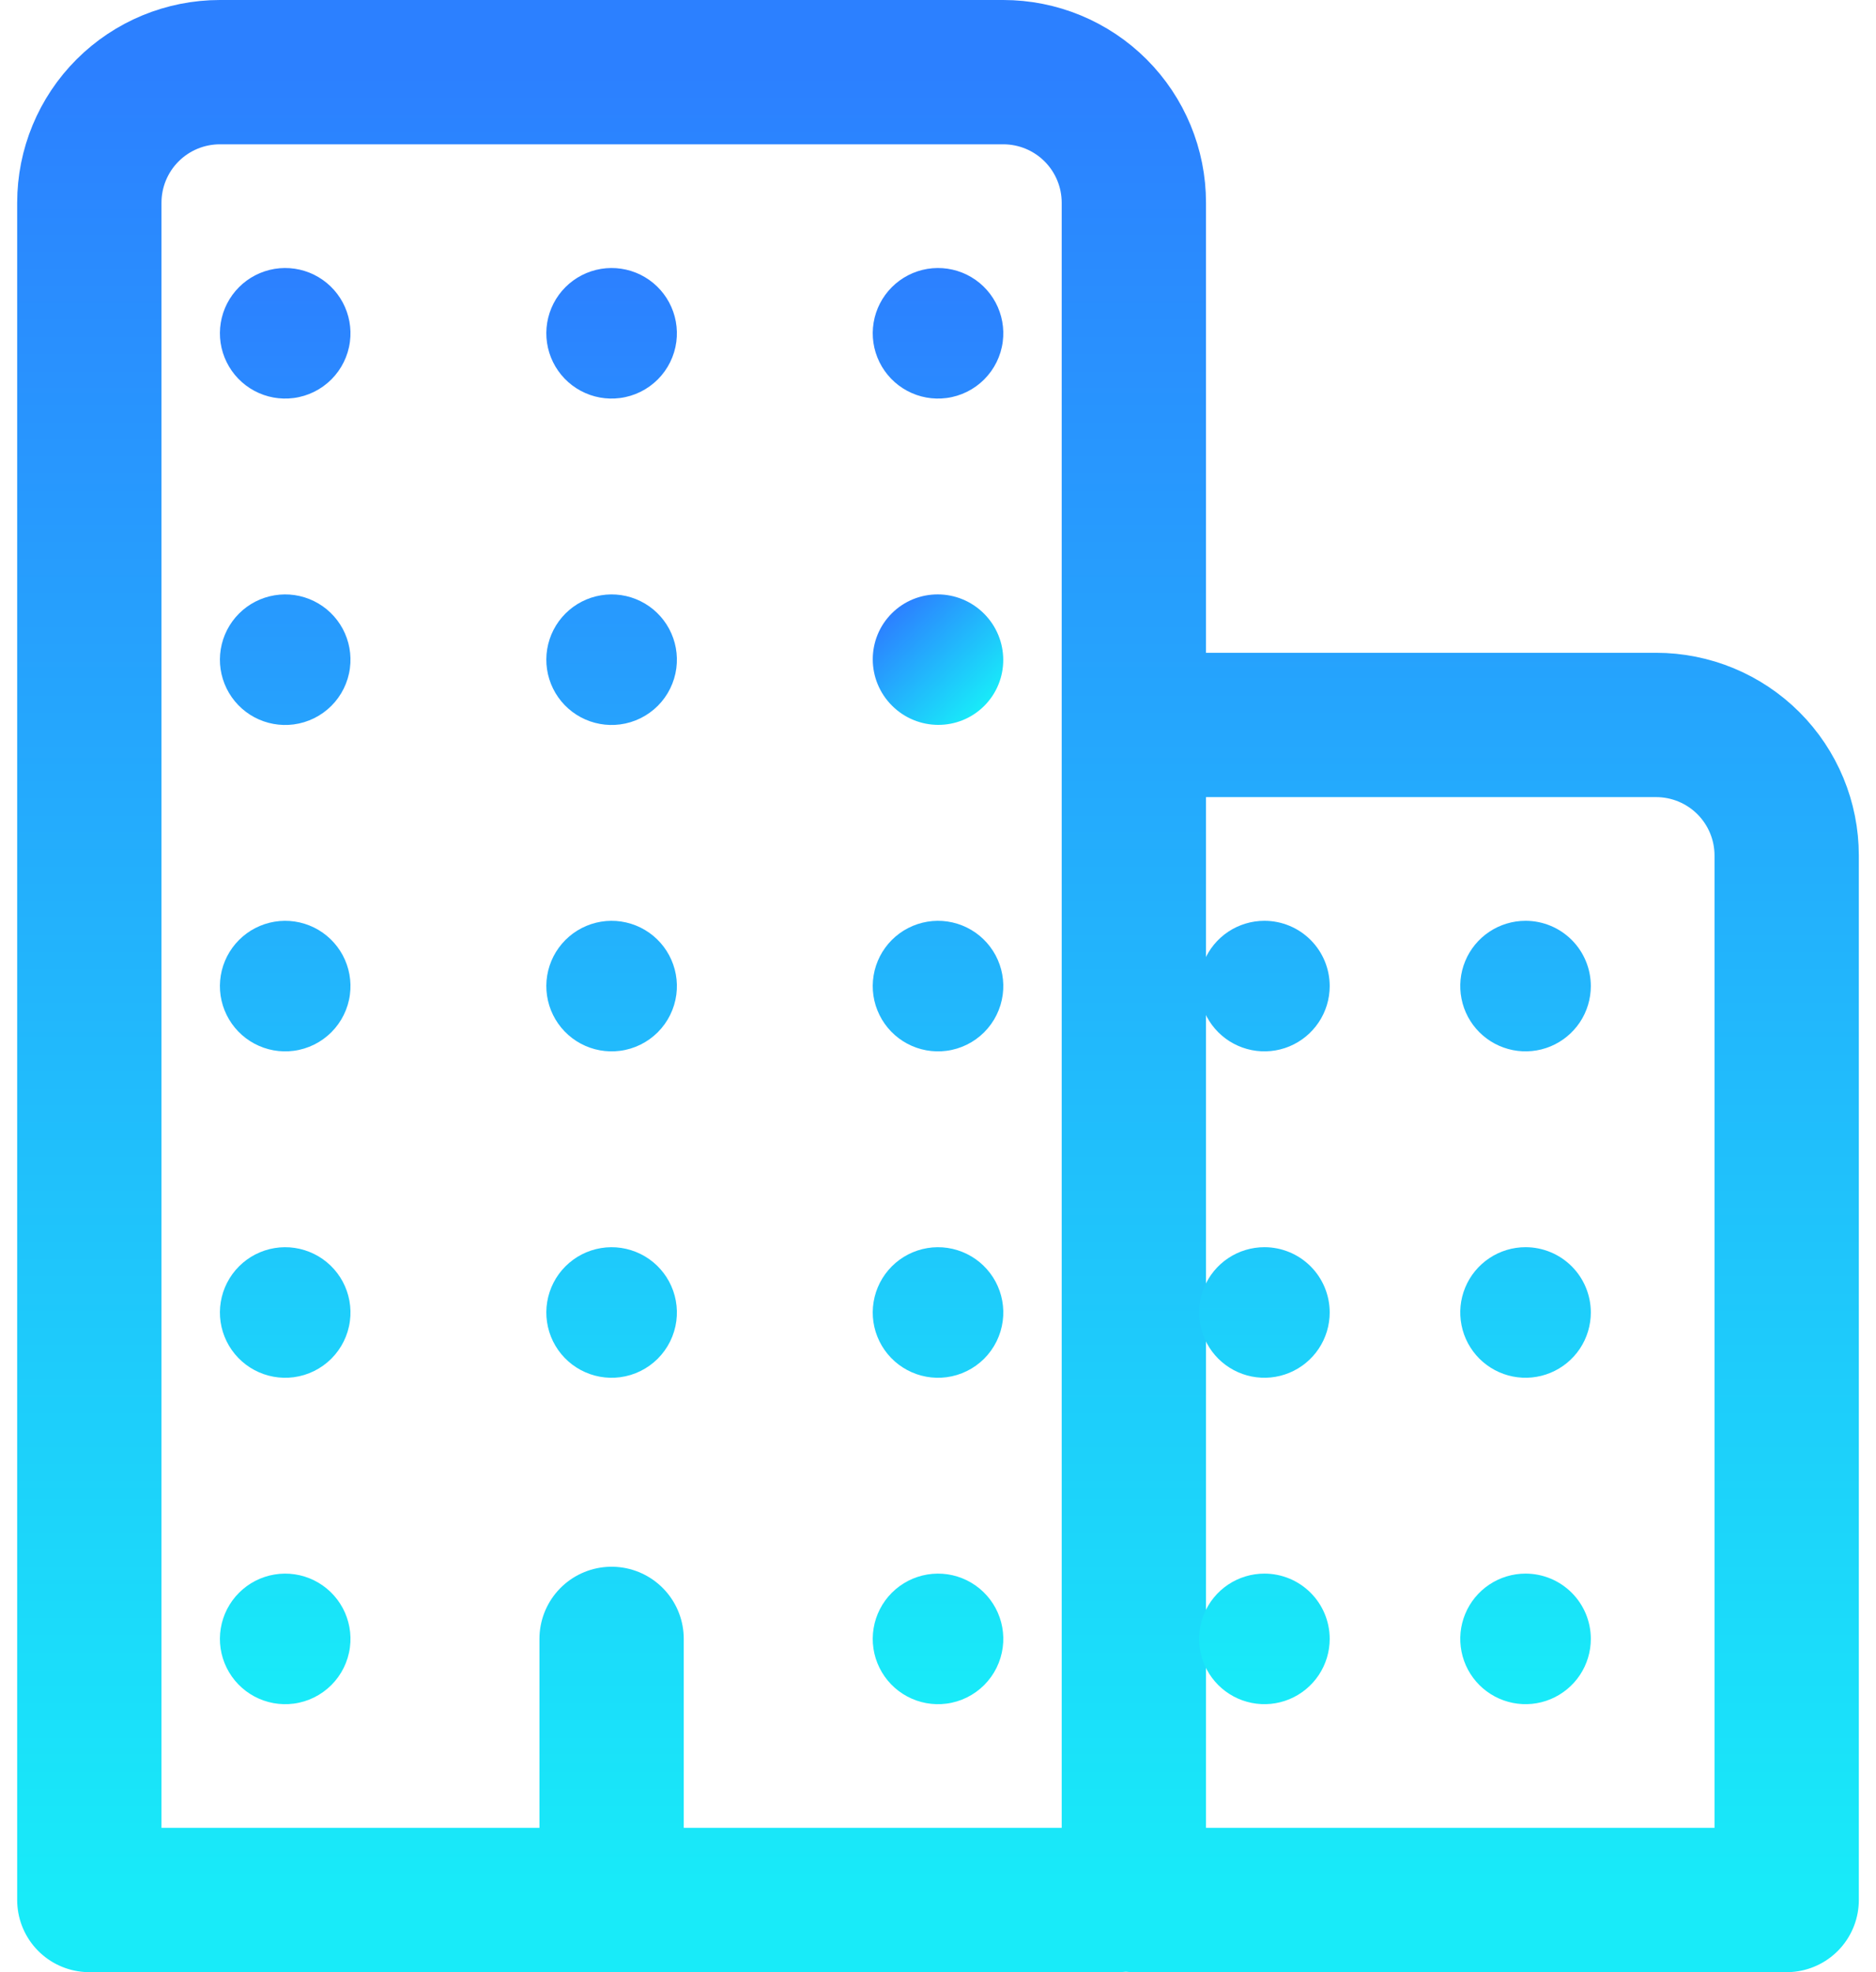 <svg width="78" height="82" viewBox="0 0 78 82" fill="none" xmlns="http://www.w3.org/2000/svg">
<path d="M25.429 68.143V79M9.143 3H41.714C43.154 3 44.535 3.572 45.553 4.59C46.571 5.608 47.143 6.989 47.143 8.428V78.321C47.143 78.501 47.071 78.674 46.944 78.801C46.817 78.928 46.644 79 46.464 79H3.714V8.428C3.714 6.989 4.286 5.608 5.304 4.59C6.322 3.572 7.703 3 9.143 3V3ZM49.857 30.143H68.857C70.297 30.143 71.678 30.715 72.696 31.733C73.714 32.751 74.286 34.131 74.286 35.571V79H47.143V32.857C47.143 32.137 47.429 31.447 47.938 30.938C48.447 30.429 49.137 30.143 49.857 30.143Z" stroke="url(#paint0_linear_386_78)" stroke-width="6" stroke-linecap="round" stroke-linejoin="round"/>
<path d="M12.21 70.835C11.648 70.909 11.077 70.804 10.577 70.537C10.077 70.269 9.674 69.852 9.423 69.343C9.172 68.835 9.087 68.26 9.18 67.701C9.272 67.142 9.538 66.625 9.939 66.225C10.339 65.824 10.856 65.558 11.415 65.466C11.975 65.373 12.549 65.458 13.057 65.709C13.566 65.96 13.983 66.363 14.251 66.863C14.518 67.363 14.623 67.934 14.549 68.496C14.472 69.089 14.2 69.64 13.777 70.063C13.354 70.486 12.803 70.758 12.21 70.835V70.835ZM12.21 57.264C11.648 57.337 11.077 57.233 10.577 56.965C10.077 56.698 9.674 56.28 9.423 55.772C9.172 55.263 9.087 54.689 9.18 54.13C9.272 53.57 9.538 53.054 9.939 52.653C10.339 52.252 10.856 51.987 11.415 51.894C11.975 51.802 12.549 51.887 13.057 52.138C13.566 52.388 13.983 52.791 14.251 53.291C14.518 53.791 14.623 54.362 14.549 54.924C14.472 55.518 14.2 56.069 13.777 56.492C13.354 56.915 12.803 57.186 12.21 57.264V57.264ZM12.21 43.692C11.648 43.766 11.077 43.661 10.577 43.394C10.077 43.126 9.674 42.709 9.423 42.2C9.172 41.692 9.087 41.118 9.18 40.558C9.272 39.999 9.538 39.483 9.939 39.082C10.339 38.681 10.856 38.416 11.415 38.323C11.975 38.23 12.549 38.316 13.057 38.566C13.566 38.817 13.983 39.22 14.251 39.72C14.518 40.22 14.623 40.791 14.549 41.353C14.472 41.946 14.2 42.497 13.777 42.92C13.354 43.343 12.803 43.615 12.21 43.692V43.692ZM12.21 30.121C11.648 30.194 11.077 30.09 10.577 29.823C10.077 29.555 9.674 29.138 9.423 28.629C9.172 28.12 9.087 27.546 9.18 26.987C9.272 26.427 9.538 25.911 9.939 25.51C10.339 25.109 10.856 24.844 11.415 24.752C11.975 24.659 12.549 24.744 13.057 24.995C13.566 25.245 13.983 25.649 14.251 26.148C14.518 26.648 14.623 27.219 14.549 27.782C14.472 28.375 14.2 28.926 13.777 29.349C13.354 29.772 12.803 30.043 12.21 30.121V30.121ZM12.21 16.549C11.648 16.623 11.077 16.519 10.577 16.251C10.077 15.983 9.674 15.566 9.423 15.057C9.172 14.549 9.087 13.975 9.18 13.415C9.272 12.856 9.538 12.34 9.939 11.939C10.339 11.538 10.856 11.273 11.415 11.18C11.975 11.088 12.549 11.173 13.057 11.423C13.566 11.674 13.983 12.077 14.251 12.577C14.518 13.077 14.623 13.648 14.549 14.21C14.472 14.803 14.2 15.354 13.777 15.777C13.354 16.2 12.803 16.472 12.21 16.549V16.549ZM25.781 57.264C25.219 57.337 24.648 57.233 24.148 56.965C23.648 56.698 23.245 56.28 22.994 55.772C22.744 55.263 22.659 54.689 22.751 54.13C22.844 53.57 23.109 53.054 23.51 52.653C23.911 52.252 24.427 51.987 24.987 51.894C25.546 51.802 26.12 51.887 26.629 52.138C27.137 52.388 27.555 52.791 27.822 53.291C28.09 53.791 28.194 54.362 28.121 54.924C28.043 55.518 27.772 56.069 27.349 56.492C26.925 56.915 26.375 57.186 25.781 57.264V57.264ZM25.781 43.692C25.219 43.766 24.648 43.661 24.148 43.394C23.648 43.126 23.245 42.709 22.994 42.2C22.744 41.692 22.659 41.118 22.751 40.558C22.844 39.999 23.109 39.483 23.51 39.082C23.911 38.681 24.427 38.416 24.987 38.323C25.546 38.23 26.12 38.316 26.629 38.566C27.137 38.817 27.555 39.22 27.822 39.72C28.09 40.22 28.194 40.791 28.121 41.353C28.043 41.946 27.772 42.497 27.349 42.92C26.925 43.343 26.375 43.615 25.781 43.692V43.692ZM25.781 30.121C25.219 30.194 24.648 30.09 24.148 29.823C23.648 29.555 23.245 29.138 22.994 28.629C22.744 28.12 22.659 27.546 22.751 26.987C22.844 26.427 23.109 25.911 23.51 25.51C23.911 25.109 24.427 24.844 24.987 24.752C25.546 24.659 26.12 24.744 26.629 24.995C27.137 25.245 27.555 25.649 27.822 26.148C28.09 26.648 28.194 27.219 28.121 27.782C28.043 28.375 27.772 28.926 27.349 29.349C26.925 29.772 26.375 30.043 25.781 30.121V30.121ZM25.781 16.549C25.219 16.623 24.648 16.519 24.148 16.251C23.648 15.983 23.245 15.566 22.994 15.057C22.744 14.549 22.659 13.975 22.751 13.415C22.844 12.856 23.109 12.34 23.51 11.939C23.911 11.538 24.427 11.273 24.987 11.18C25.546 11.088 26.12 11.173 26.629 11.423C27.137 11.674 27.555 12.077 27.822 12.577C28.09 13.077 28.194 13.648 28.121 14.21C28.043 14.803 27.772 15.354 27.349 15.777C26.925 16.2 26.375 16.472 25.781 16.549V16.549ZM39.353 70.835C38.791 70.909 38.219 70.804 37.72 70.537C37.22 70.269 36.816 69.852 36.566 69.343C36.315 68.835 36.23 68.26 36.323 67.701C36.415 67.142 36.681 66.625 37.081 66.225C37.482 65.824 37.999 65.558 38.558 65.466C39.117 65.373 39.692 65.458 40.2 65.709C40.709 65.96 41.126 66.363 41.394 66.863C41.661 67.363 41.766 67.934 41.692 68.496C41.614 69.089 41.343 69.64 40.92 70.063C40.497 70.486 39.946 70.758 39.353 70.835V70.835ZM39.353 57.264C38.791 57.337 38.219 57.233 37.72 56.965C37.22 56.698 36.816 56.28 36.566 55.772C36.315 55.263 36.23 54.689 36.323 54.13C36.415 53.57 36.681 53.054 37.081 52.653C37.482 52.252 37.999 51.987 38.558 51.894C39.117 51.802 39.692 51.887 40.2 52.138C40.709 52.388 41.126 52.791 41.394 53.291C41.661 53.791 41.766 54.362 41.692 54.924C41.614 55.518 41.343 56.069 40.92 56.492C40.497 56.915 39.946 57.186 39.353 57.264V57.264ZM39.353 43.692C38.791 43.766 38.219 43.661 37.72 43.394C37.22 43.126 36.816 42.709 36.566 42.2C36.315 41.692 36.23 41.118 36.323 40.558C36.415 39.999 36.681 39.483 37.081 39.082C37.482 38.681 37.999 38.416 38.558 38.323C39.117 38.23 39.692 38.316 40.2 38.566C40.709 38.817 41.126 39.22 41.394 39.72C41.661 40.22 41.766 40.791 41.692 41.353C41.614 41.946 41.343 42.497 40.92 42.92C40.497 43.343 39.946 43.615 39.353 43.692V43.692Z" fill="url(#paint1_linear_386_78)"/>
<path d="M40.923 29.35C41.98 28.293 41.975 26.576 40.913 25.514C39.852 24.452 38.134 24.448 37.077 25.504C36.021 26.561 36.025 28.278 37.087 29.34C38.149 30.402 39.866 30.407 40.923 29.35Z" fill="url(#paint2_linear_386_78)"/>
<path d="M39.353 16.549C38.791 16.623 38.22 16.519 37.72 16.251C37.22 15.983 36.817 15.566 36.566 15.057C36.316 14.549 36.23 13.975 36.323 13.415C36.415 12.856 36.681 12.34 37.082 11.939C37.483 11.538 37.999 11.273 38.558 11.18C39.117 11.088 39.692 11.173 40.2 11.423C40.709 11.674 41.126 12.077 41.394 12.577C41.661 13.077 41.766 13.648 41.692 14.21C41.615 14.803 41.343 15.354 40.92 15.777C40.497 16.2 39.946 16.472 39.353 16.549V16.549ZM63.429 65.429C62.892 65.429 62.367 65.588 61.921 65.886C61.474 66.184 61.126 66.608 60.921 67.104C60.715 67.6 60.662 68.146 60.767 68.672C60.871 69.199 61.13 69.683 61.509 70.062C61.889 70.442 62.373 70.7 62.899 70.805C63.426 70.91 63.971 70.856 64.467 70.651C64.963 70.445 65.387 70.097 65.686 69.651C65.984 69.204 66.143 68.68 66.143 68.143C66.143 67.423 65.857 66.733 65.348 66.224C64.839 65.715 64.148 65.429 63.429 65.429ZM63.429 51.857C62.892 51.857 62.367 52.016 61.921 52.315C61.474 52.613 61.126 53.037 60.921 53.533C60.715 54.029 60.662 54.575 60.767 55.101C60.871 55.628 61.13 56.111 61.509 56.491C61.889 56.87 62.373 57.129 62.899 57.234C63.426 57.338 63.971 57.285 64.467 57.079C64.963 56.874 65.387 56.526 65.686 56.08C65.984 55.633 66.143 55.108 66.143 54.572C66.143 53.852 65.857 53.161 65.348 52.652C64.839 52.143 64.148 51.857 63.429 51.857ZM63.429 38.286C62.892 38.286 62.367 38.445 61.921 38.743C61.474 39.041 61.126 39.465 60.921 39.961C60.715 40.457 60.662 41.003 60.767 41.53C60.871 42.056 61.13 42.54 61.509 42.919C61.889 43.299 62.373 43.557 62.899 43.662C63.426 43.767 63.971 43.713 64.467 43.508C64.963 43.302 65.387 42.954 65.686 42.508C65.984 42.062 66.143 41.537 66.143 41C66.143 40.28 65.857 39.59 65.348 39.081C64.839 38.572 64.148 38.286 63.429 38.286ZM52.572 65.429C52.035 65.429 51.51 65.588 51.063 65.886C50.617 66.184 50.269 66.608 50.064 67.104C49.858 67.6 49.805 68.146 49.909 68.672C50.014 69.199 50.273 69.683 50.652 70.062C51.032 70.442 51.515 70.7 52.042 70.805C52.569 70.91 53.114 70.856 53.61 70.651C54.106 70.445 54.53 70.097 54.828 69.651C55.127 69.204 55.286 68.68 55.286 68.143C55.286 67.423 55 66.733 54.491 66.224C53.982 65.715 53.291 65.429 52.572 65.429ZM52.572 51.857C52.035 51.857 51.51 52.016 51.063 52.315C50.617 52.613 50.269 53.037 50.064 53.533C49.858 54.029 49.805 54.575 49.909 55.101C50.014 55.628 50.273 56.111 50.652 56.491C51.032 56.87 51.515 57.129 52.042 57.234C52.569 57.338 53.114 57.285 53.61 57.079C54.106 56.874 54.53 56.526 54.828 56.08C55.127 55.633 55.286 55.108 55.286 54.572C55.286 53.852 55 53.161 54.491 52.652C53.982 52.143 53.291 51.857 52.572 51.857ZM52.572 38.286C52.035 38.286 51.51 38.445 51.063 38.743C50.617 39.041 50.269 39.465 50.064 39.961C49.858 40.457 49.805 41.003 49.909 41.53C50.014 42.056 50.273 42.54 50.652 42.919C51.032 43.299 51.515 43.557 52.042 43.662C52.569 43.767 53.114 43.713 53.61 43.508C54.106 43.302 54.53 42.954 54.828 42.508C55.127 42.062 55.286 41.537 55.286 41C55.286 40.28 55 39.59 54.491 39.081C53.982 38.572 53.291 38.286 52.572 38.286Z" fill="url(#paint3_linear_386_78)"/>
<defs>
<linearGradient id="paint0_linear_386_78" x1="39" y1="3" x2="39" y2="79" gradientUnits="userSpaceOnUse">
<stop stop-color="#2C80FF"/>
<stop offset="1" stop-color="#18EBF9"/>
</linearGradient>
<linearGradient id="paint1_linear_386_78" x1="25.429" y1="11.144" x2="25.429" y2="70.858" gradientUnits="userSpaceOnUse">
<stop stop-color="#2C80FF"/>
<stop offset="1" stop-color="#18EBF9"/>
</linearGradient>
<linearGradient id="paint2_linear_386_78" x1="37.077" y1="25.504" x2="40.923" y2="29.35" gradientUnits="userSpaceOnUse">
<stop stop-color="#2C80FF"/>
<stop offset="1" stop-color="#18EBF9"/>
</linearGradient>
<linearGradient id="paint3_linear_386_78" x1="51.215" y1="11.144" x2="51.215" y2="70.857" gradientUnits="userSpaceOnUse">
<stop stop-color="#2C80FF"/>
<stop offset="1" stop-color="#18EBF9"/>
</linearGradient>
</defs>
</svg>
